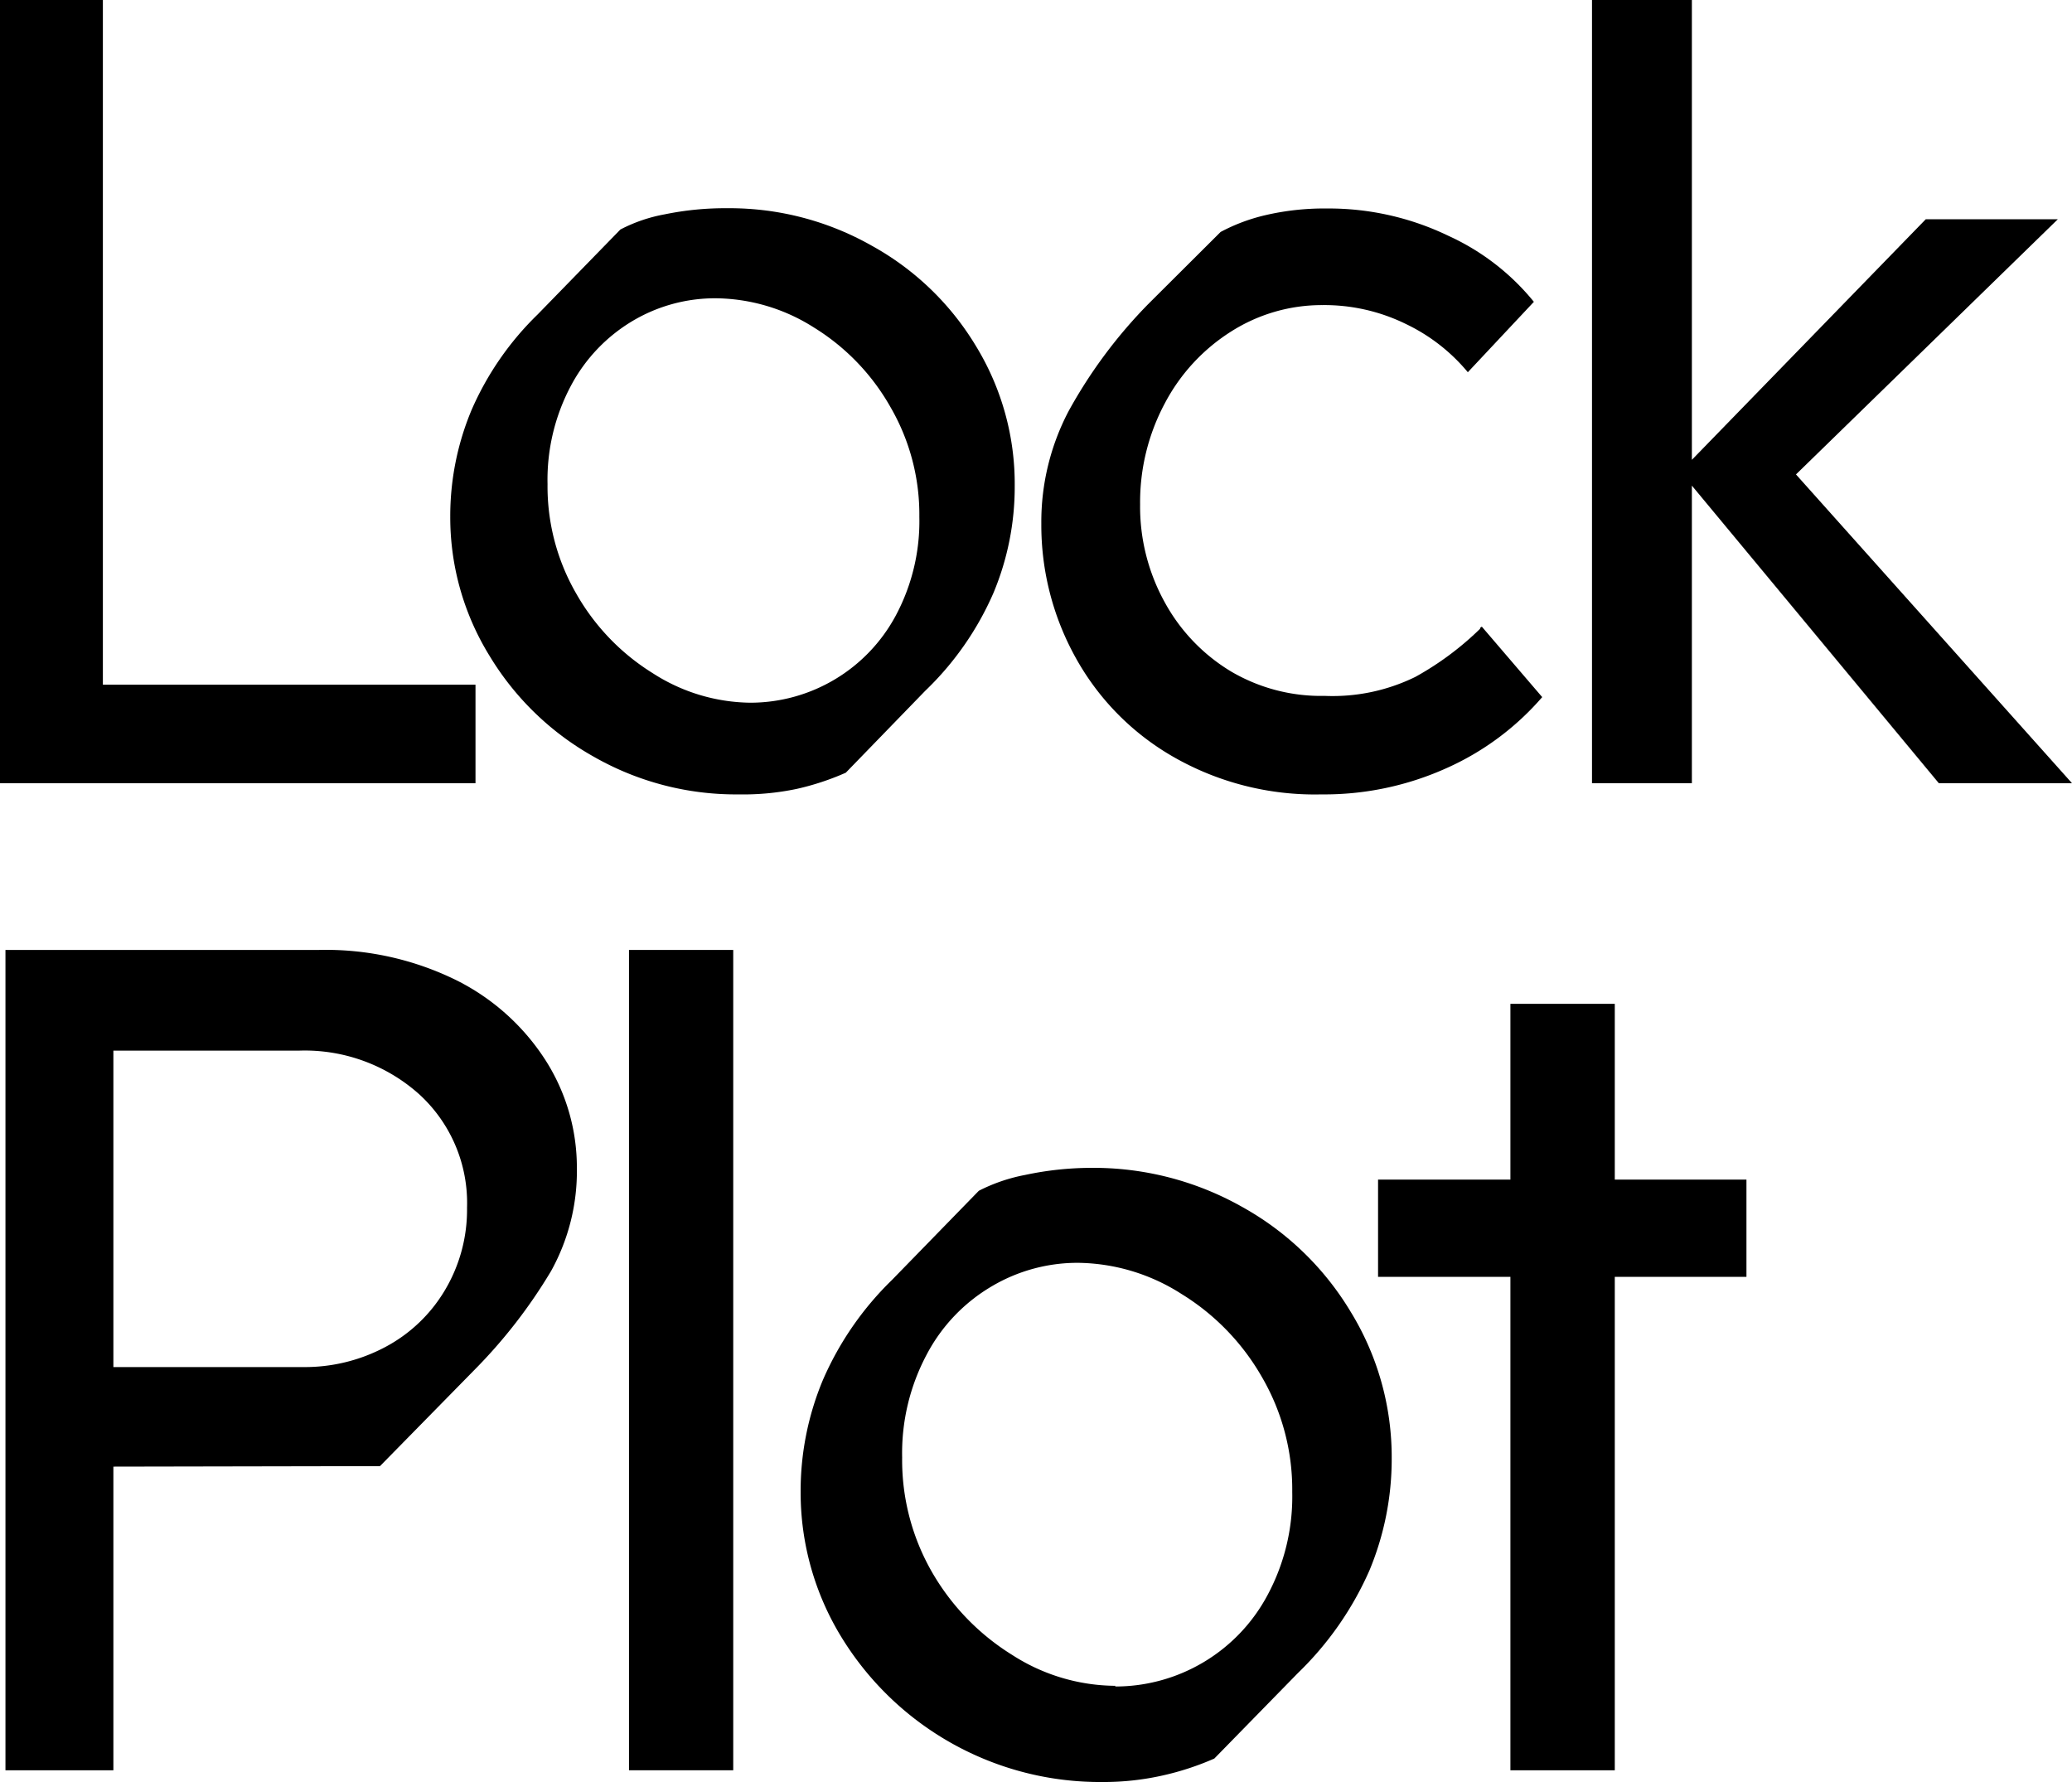 <svg xmlns="http://www.w3.org/2000/svg" viewBox="0 0 151.86 130.6"><g id="Layer_2" data-name="Layer 2"><g id="Layer_1-2" data-name="Layer 1"><path d="M0,57.4V0H7.54V50.18H34.85V57.4Z"/><path d="M54.12,58.22a21,21,0,0,1-10.58-2.75,20.77,20.77,0,0,1-7.67-7.42A19.31,19.31,0,0,1,33,37.88a20.12,20.12,0,0,1,1.56-7.83,22,22,0,0,1,4.84-7l6.07-6.23a11.4,11.4,0,0,1,3.24-1.11,22,22,0,0,1,4.63-.45A21.12,21.12,0,0,1,63.88,18a20.41,20.41,0,0,1,7.66,7.38,19.37,19.37,0,0,1,2.83,10.25,20.12,20.12,0,0,1-1.56,7.83,22.2,22.2,0,0,1-5,7.17l-5.82,6a19.35,19.35,0,0,1-3.61,1.19A19.07,19.07,0,0,1,54.12,58.22ZM55,51.5a12.1,12.1,0,0,0,10.66-6.4,14.66,14.66,0,0,0,1.72-7.22,15.7,15.7,0,0,0-2.13-8.07A16.22,16.22,0,0,0,59.65,24a13.62,13.62,0,0,0-7.25-2.14,11.83,11.83,0,0,0-6,1.64,12.15,12.15,0,0,0-4.55,4.76,14.66,14.66,0,0,0-1.72,7.22,15.7,15.7,0,0,0,2.13,8.07,16.35,16.35,0,0,0,5.57,5.78A13.45,13.45,0,0,0,55,51.5Z"/><path d="M96.84,58.22A20.85,20.85,0,0,1,86,55.47a18.92,18.92,0,0,1-7.18-7.3,20,20,0,0,1-2.5-9.79,17.45,17.45,0,0,1,2-8.25,35.79,35.79,0,0,1,5.9-7.91L89.46,17a13.42,13.42,0,0,1,3.28-1.23,19,19,0,0,1,4.51-.49,20.16,20.16,0,0,1,8.9,2,17.31,17.31,0,0,1,6.27,4.84l-4.84,5.16a13.39,13.39,0,0,0-4.51-3.52,13.56,13.56,0,0,0-6.15-1.4,12.39,12.39,0,0,0-6.68,1.93,13.84,13.84,0,0,0-4.88,5.29,15.38,15.38,0,0,0-1.8,7.38,14.49,14.49,0,0,0,1.8,7.17,13.42,13.42,0,0,0,4.88,5.09A13,13,0,0,0,97.09,51a13.78,13.78,0,0,0,6.64-1.39,22,22,0,0,0,4.75-3.53s0-.08,0-.08.06,0,.12-.08l4.43,5.17a20.06,20.06,0,0,1-7,5.2A21.82,21.82,0,0,1,96.84,58.22Z"/><path d="M116.68,57.4V0H124V33.7l17.14-17.63h9.68l-19.19,18.7L151.86,57.4H142.1L124,35.59V57.4Z"/><path d="M.4,129.74V69.62H8.31v60.12Zm6.27-22.25v-7.3H22.22a12.54,12.54,0,0,0,6-1.46,11.15,11.15,0,0,0,4.38-4.16,11.52,11.52,0,0,0,1.63-6.06,10.79,10.79,0,0,0-3.48-8.29A12.57,12.57,0,0,0,21.88,77H6.67V69.62H23.34a21.65,21.65,0,0,1,10.13,2.23A16.54,16.54,0,0,1,40,77.73a14.6,14.6,0,0,1,2.28,7.86,15.1,15.1,0,0,1-1.89,7.56,37.83,37.83,0,0,1-5.67,7.3l-6.87,7Z"/><path d="M46.1,129.74V69.62h7.64v60.12Z"/><path d="M80.79,130.6A22.22,22.22,0,0,1,61.68,120a20.27,20.27,0,0,1-3-10.65,21.07,21.07,0,0,1,1.63-8.21,23,23,0,0,1,5.07-7.34l6.36-6.53a12.59,12.59,0,0,1,3.39-1.16A23.4,23.4,0,0,1,80,85.59a22.14,22.14,0,0,1,11,2.84,21.34,21.34,0,0,1,8,7.72,20.35,20.35,0,0,1,3,10.74,21.2,21.2,0,0,1-1.63,8.2,23.72,23.72,0,0,1-5.24,7.52L89,128.88a20.43,20.43,0,0,1-3.78,1.24A19.7,19.7,0,0,1,80.79,130.6Zm.95-7a12.64,12.64,0,0,0,11.16-6.7,15.25,15.25,0,0,0,1.81-7.55,16.41,16.41,0,0,0-2.24-8.46,17.09,17.09,0,0,0-5.88-6.06A14.34,14.34,0,0,0,79,92.55a12.33,12.33,0,0,0-6.31,1.72,12.59,12.59,0,0,0-4.77,5,15.36,15.36,0,0,0-1.8,7.55,16.47,16.47,0,0,0,2.23,8.47,17.29,17.29,0,0,0,5.84,6A14.11,14.11,0,0,0,81.74,123.55Z"/><path d="M101,93.58V86.45H128v7.13Zm9.7,36.16V73.57h7.65v56.17Z"/></g></g></svg>